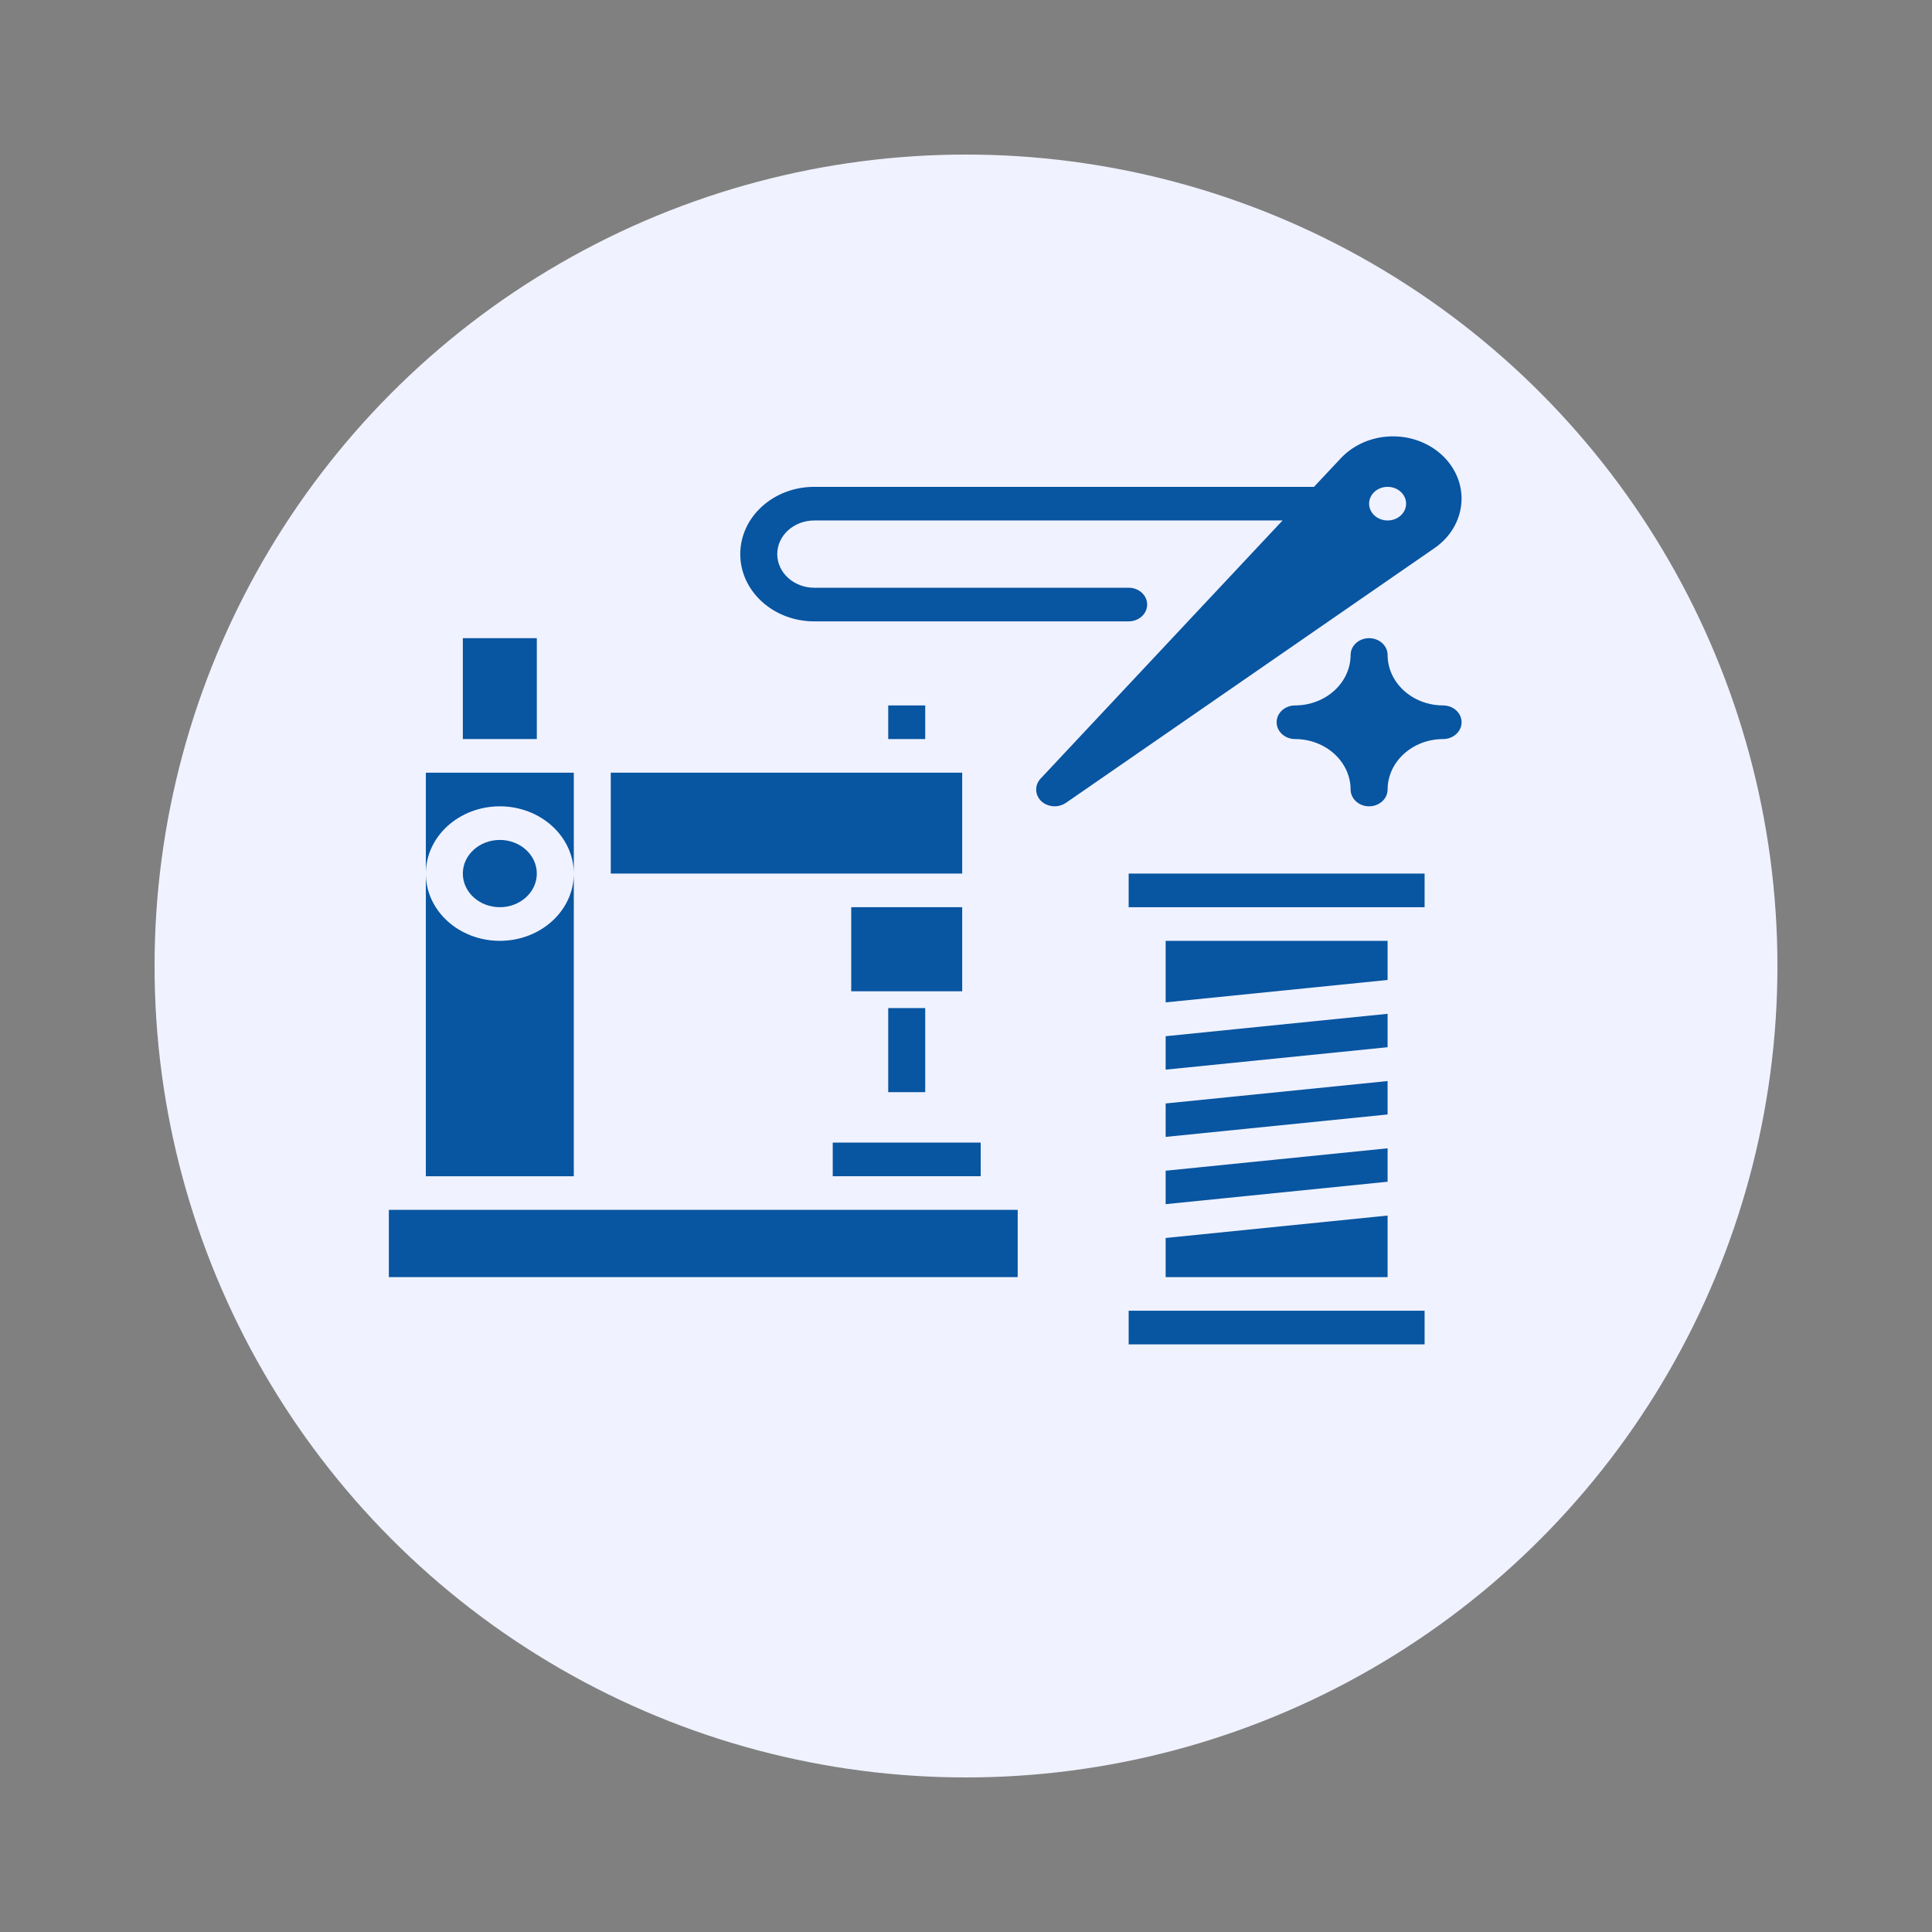 <?xml version="1.0" encoding="UTF-8"?>
<svg xmlns="http://www.w3.org/2000/svg" xmlns:xlink="http://www.w3.org/1999/xlink" xmlns:xodm="http://www.corel.com/coreldraw/odm/2003" xml:space="preserve" width="200mm" height="200mm" version="1.1" style="shape-rendering:geometricPrecision; text-rendering:geometricPrecision; image-rendering:optimizeQuality; fill-rule:evenodd; clip-rule:evenodd" viewBox="0 0 20000 20000">
 <rect x="0" y="0" width="20000" height="20000" fill="#808080" stroke="none"/>
 <defs>
  <style type="text/css">
   
    .fil1 {fill:#0855A1}
    .fil0 {fill:#F0F2FF}
   
  </style>
 </defs>
 <g id="Katman_x0020_1">
  <g id="New_Symbol_4-12" data-name="New Symbol 4">
   <circle class="fil0" cx="10000" cy="10000" r="8400"></circle>
  </g>
  <g id="full-service-cmt-manufacturers.svg">
   <g id="landing">
    <g id="sewport-landing-desktop">
     <g id="cmt">
      <rect id="Rectangle-path" class="fil1" x="4791.2" y="6606.35" width="765.83" height="1044.37"></rect>
      <rect id="Rectangle-path_0" class="fil1" x="8620.44" y="11828.07" width="1531.74" height="348.15"></rect>
      <rect id="Rectangle-path_1" class="fil1" x="6322.87" y="7998.79" width="3637.84" height="1044.37"></rect>
      <rect id="Rectangle-path_2" class="fil1" x="9194.84" y="7302.61" width="382.95" height="348.15"></rect>
      <rect id="Rectangle-path_3" class="fil1" x="8811.92" y="9391.27" width="1148.79" height="870.33"></rect>
      <path id="Shape" class="fil1" d="M5174.12 8346.94c422.75,0.43 765.4,311.89 765.83,696.22l0 -1044.3 -1531.67 0 0 1044.3c0.44,-384.33 343.08,-695.79 765.84,-696.22z"></path>
      <path id="Shape_4" class="fil1" d="M5939.95 9391.3l0 -348.14c0,384.54 -342.86,696.29 -765.83,696.29 -422.97,0 -765.84,-311.75 -765.84,-696.29l0 3133.09 1531.67 0 0 -2784.95z"></path>
      <rect id="Rectangle-path_5" class="fil1" x="4025.33" y="12524.36" width="6509.77" height="696.22"></rect>
      <ellipse id="Oval" class="fil1" cx="5174.12" cy="9043.16" rx="382.88" ry="348.07"></ellipse>
      <path id="Shape_6" class="fil1" d="M11683.89 9043.16l3063.48 0 0 348.14 -3063.48 0 0 -348.14zm3063.48 4873.68l-3063.48 0 0 -348.15 3063.48 0 0 348.15zm-382.95 -696.22l-2297.58 0 0 -405.1 2297.58 -232.14 0 637.24zm0 -987.42l-2297.58 232.15 0 -346.12 2297.58 -232.07 0 346.04zm0 -696.22l-2297.58 232.08 0 -346.05 2297.58 -232.07 0 346.04zm0 -696.22l-2297.58 232.08 0 -346.05 2297.58 -232.07 0 346.04zm0 -696.21l-2297.58 232.07 0 -637.17 2297.58 0 0 405.1z"></path>
      <path id="Shape_7" class="fil1" d="M14938.77 7302.57c-316.81,-0.79 -573.41,-234.1 -574.35,-522.18 0,-96.1 -85.76,-174.04 -191.48,-174.04 -105.72,0 -191.48,77.94 -191.48,174.04 -0.94,288.08 -257.54,521.39 -574.35,522.18 -105.8,0 -191.48,77.94 -191.48,174.11 0,96.1 85.68,174.04 191.48,174.04 316.81,0.87 573.41,234.1 574.35,522.18 0,96.1 85.76,174.04 191.48,174.04 105.72,0 191.48,-77.94 191.48,-174.04 0.94,-288.08 257.54,-521.31 574.35,-522.18 105.8,0 191.48,-77.94 191.48,-174.04 0,-96.17 -85.68,-174.11 -191.48,-174.11z"></path>
      <rect id="Rectangle-path_8" class="fil1" x="9194.84" y="10435.63" width="382.95" height="870.33"></rect>
      <path id="Shape_9" class="fil1" d="M14921.55 4705.62c-140.1,-127.07 -332.22,-195.23 -530,-188 -197.77,7.31 -383.17,89.3 -511.54,226.29l-277.66 295.89 -5173.35 0c-422.97,0 -765.83,311.75 -765.83,696.3 0,384.47 342.86,696.22 765.83,696.22l3254.89 0c105.72,0 191.47,-77.94 191.47,-174.11 0,-96.1 -85.75,-174.04 -191.47,-174.04l-3254.89 0c-211.52,0 -382.95,-155.87 -382.95,-348.07 0,-192.28 171.43,-348.15 382.95,-348.15l4847.92 0 -2504.39 2671.77c-63.46,67.81 -61,168.1 5.72,233.23 36.83,34.23 87.12,53.7 139.8,53.99 41.4,-0.08 81.7,-12.3 114.85,-34.81l3817.81 -2638.7c162.89,-112.6 264.13,-283.67 277.73,-469.29 13.53,-185.54 -61.87,-367.32 -206.89,-498.52zm-557.13 682.33c-105.73,0 -191.48,-77.94 -191.48,-174.04 0,-96.17 85.75,-174.11 191.48,-174.11 105.72,0 191.47,77.94 191.47,174.11 0,96.1 -85.75,174.04 -191.47,174.04z"></path>
     </g>
    </g>
   </g>
  </g>
 </g>
</svg>

